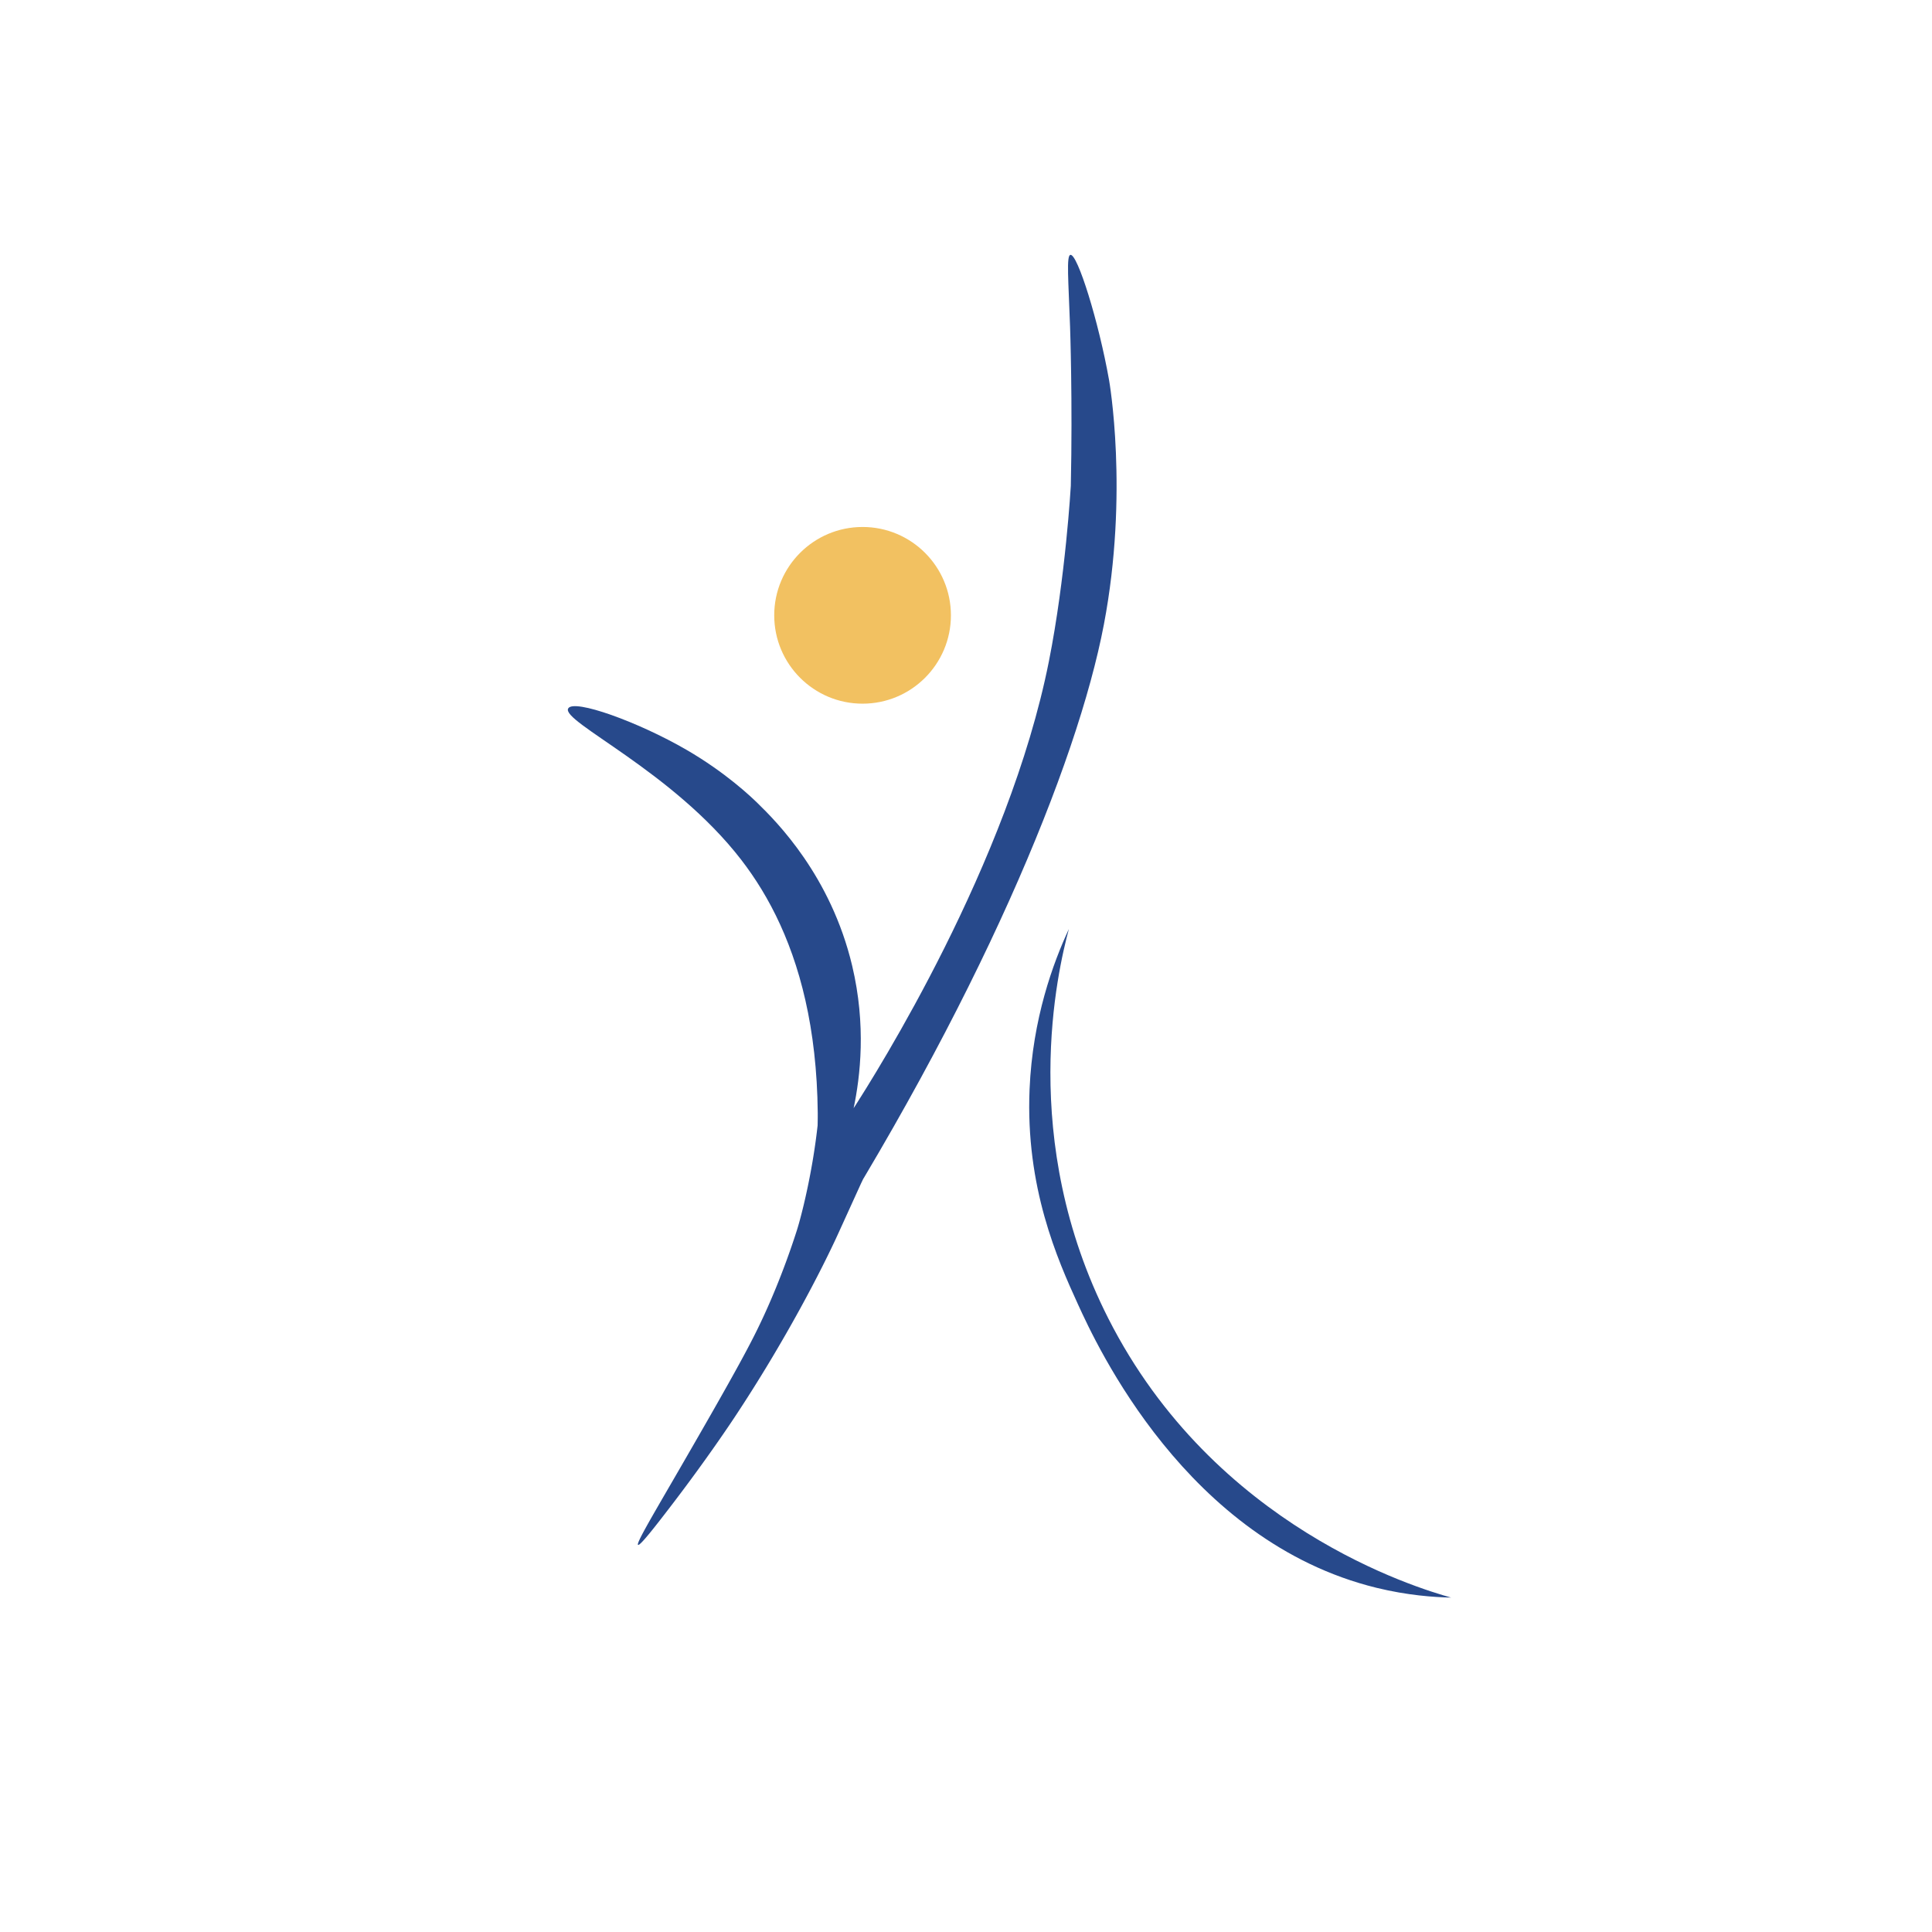<?xml version="1.0" encoding="UTF-8"?>
<svg data-bbox="470.387 210.704 731.624 1112.27" width="1600" height="1600" viewBox="0 0 1600 1600" xmlns="http://www.w3.org/2000/svg" data-type="color">
    <g>
        <defs>
            <clipPath clipPathUnits="userSpaceOnUse" id="7e9ff844-47ff-4034-8dda-3e4ca3dd84f8">
                <path d="M0 1200h1200V0H0Z"/>
            </clipPath>
        </defs>
        <g clip-path="url(#7e9ff844-47ff-4034-8dda-3e4ca3dd84f8)" transform="matrix(1.333 0 0 -1.333 0 1600)">
            <path d="M353.011 760.173c3.451 6.066 43.565-8.35 73.51-25.729 24.172-14.028 39.773-28.859 44.106-33.079 11.85-11.54 45.55-45.233 58.808-101.076 8.791-37.028 5.042-68.828.901-88.514 13.805 21.517 96.359 151.96 121.334 277.742 10.376 52.261 13.601 108.956 13.601 108.956 1.164 52.685-.461 98.789-.461 98.789-1.034 29.355-2.352 44.232.204 44.701 4.393.806 17.573-41.384 24.041-77.917 0 0 12.362-69.792-3.225-151.667-16.556-86.964-77.747-235.152-187.491-405.862 25.339 137.713-2.87 214.316-37.838 259.63-42.591 55.193-112.121 85.887-107.49 94.026" fill="#27498b" data-color="1"/>
            <path d="M495.13 436.116c1.616 5.065 5.989 20.982 9.626 42.264a397.323 397.323 0 0 1 3.911 29.489c.921-.274 13.681-3.848 21.669 3.906 2.182 2.119 3.451 4.543 4.204 6.619l.678-25.705.673-25.528c-15.068-33.11-15.343-33.714-15.344-33.714-9.617-21.081-32.346-65.679-64.182-113.676-1.466-2.212-17.267-26.117-40.132-55.889-8.508-11.078-18.608-24.182-19.823-23.37-1.231.822 7.41 15.463 23.073 42.489 40.086 69.17 47.707 84.075 54.478 98.61 2.586 5.552 12.203 26.411 21.169 54.505" fill="#27498b" data-color="1"/>
            <path d="M901.51 207.77c-10.636.232-27.033 1.354-46.279 6.057C737.08 242.702 681.06 365.161 669.729 389.93c-12.808 27.997-32.658 72.748-30.085 133.641 1.86 44.012 14.68 78.578 24.419 99.573-6.922-25.847-31.847-130.823 24.481-241.911 65.92-130.006 192.019-167.596 212.966-173.463" fill="#27498b" data-color="1"/>
            <path d="M590.78 818.016c0-30.313-24.574-54.888-54.888-54.888-30.313 0-54.887 24.575-54.887 54.888 0 30.314 24.574 54.888 54.887 54.888 30.314 0 54.888-24.574 54.888-54.888" fill="#f2c161" data-color="2"/>
        </g>
    </g>
</svg>
